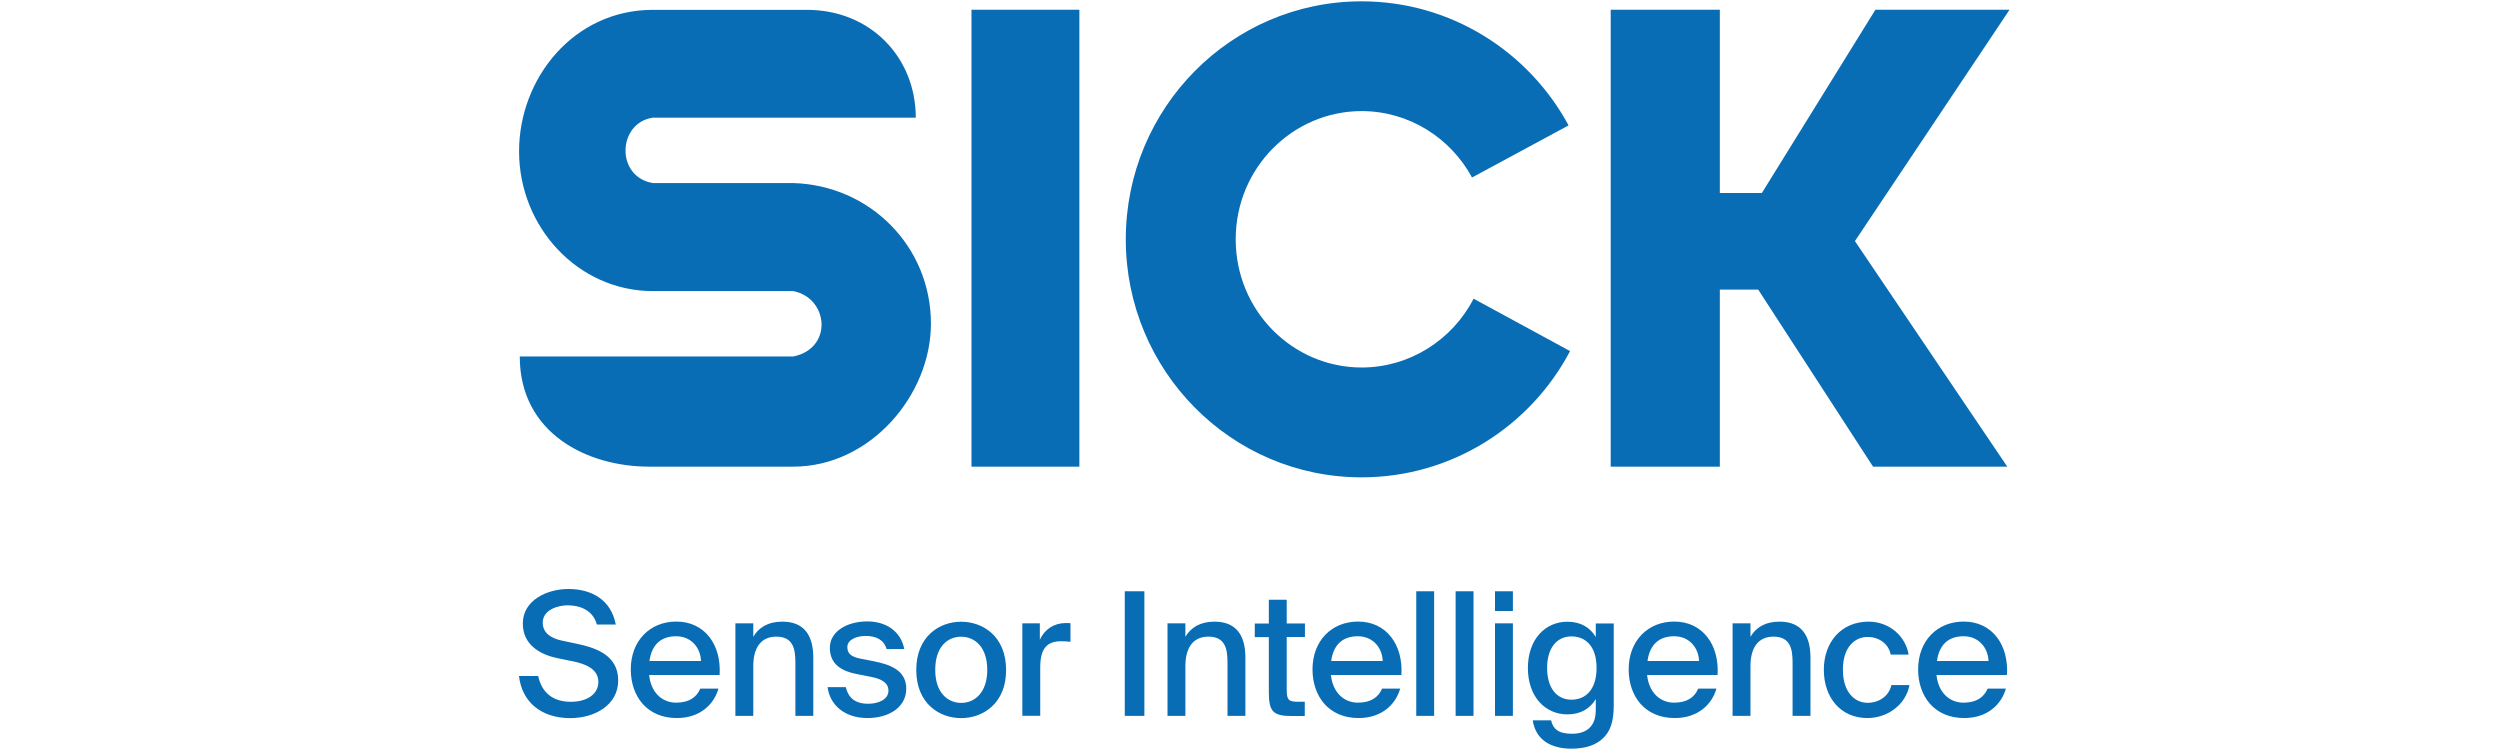 <?xml version="1.0" encoding="utf-8" standalone="no"?>
<!-- Generator: Adobe Illustrator 29.5.1, SVG Export Plug-In . SVG Version: 9.03 Build 0)  --><svg xmlns="http://www.w3.org/2000/svg" xmlns:xlink="http://www.w3.org/1999/xlink" id="Layer_1" style="enable-background:new 0 0 320 96;" version="1.0" viewBox="0 0 320 96" x="0px" xml:space="preserve" y="0px">
<style type="text/css">
	.st0{fill:#096DB6;}
</style>
<g>
	<path class="st0" d="M254.53,84.61c-0.07-1.76-1.3-3.17-3.19-3.17c-1.78,0-3.1,0.92-3.41,3.17H254.53L254.53,84.61z M256.75,88.15   c-0.55,1.96-2.31,3.76-5.33,3.76c-3.83,0-5.9-2.79-5.9-6.23c0-3.67,2.46-6.12,5.83-6.12c3.65,0,5.79,2.99,5.54,6.84h-9.02   c0.22,2.18,1.61,3.54,3.45,3.54c1.65,0,2.62-0.68,3.1-1.8H256.75L256.75,88.15z M242.01,83.8c-0.24-1.34-1.45-2.27-2.95-2.27   c-1.65,0-3.17,1.3-3.17,4.18c0,2.93,1.54,4.25,3.17,4.25c1.45,0,2.73-0.86,3.04-2.27h2.31c-0.46,2.49-2.77,4.22-5.39,4.22   c-3.41,0-5.57-2.62-5.57-6.18c0-3.52,2.22-6.16,5.72-6.16c2.71,0,4.77,1.91,5.13,4.22H242.01L242.01,83.8z M227.78,79.57   c2.86,0,3.96,1.85,3.96,4.6v7.46h-2.29v-6.84c0-1.72-0.29-3.3-2.44-3.3c-1.98,0-2.95,1.43-2.95,3.78v6.36h-2.29V79.79h2.29v1.72   C224.74,80.34,225.93,79.57,227.78,79.57L227.78,79.57z M217.48,84.61c-0.07-1.76-1.3-3.17-3.19-3.17c-1.78,0-3.1,0.92-3.41,3.17   H217.48L217.48,84.61z M219.7,88.15c-0.55,1.96-2.31,3.76-5.33,3.76c-3.83,0-5.9-2.79-5.9-6.23c0-3.67,2.46-6.12,5.83-6.12   c3.65,0,5.79,2.99,5.55,6.84h-9.02c0.22,2.18,1.61,3.54,3.45,3.54c1.65,0,2.62-0.68,3.1-1.8H219.7L219.7,88.15z M198.03,85.49   c0,2.57,1.23,4.07,3.12,4.07c1.76,0,3.21-1.23,3.21-4.07c0-2.82-1.45-4.03-3.21-4.03C199.26,81.46,198.03,82.96,198.03,85.49   L198.03,85.49z M206.56,79.79v10.45c0,2.18-0.46,3.34-1.28,4.16c-0.9,0.95-2.33,1.43-4.14,1.43c-2.64,0-4.58-1.14-4.95-3.63h2.35   c0.24,1.08,0.92,1.72,2.64,1.72c1.12,0,1.89-0.31,2.38-0.86c0.46-0.51,0.7-1.12,0.7-2.33v-1.25c-0.73,1.21-1.91,1.96-3.65,1.96   c-2.75,0-5.04-2.18-5.04-5.94c0-3.74,2.29-5.92,5.04-5.92c1.74,0,2.93,0.75,3.65,1.96v-1.74H206.56L206.56,79.79z M193.65,91.63   h-2.29V79.79h2.29V91.63L193.65,91.63z M193.65,78.21h-2.29v-2.53h2.29V78.21L193.65,78.21z M186.32,91.63V75.68h2.29v15.95H186.32   L186.32,91.63z M181.28,91.63V75.68h2.29v15.95H181.28L181.28,91.63z M176.99,84.61c-0.07-1.76-1.3-3.17-3.19-3.17   c-1.78,0-3.1,0.92-3.41,3.17H176.99L176.99,84.61z M179.22,88.15c-0.55,1.96-2.31,3.76-5.32,3.76c-3.83,0-5.9-2.79-5.9-6.23   c0-3.67,2.46-6.12,5.83-6.12c3.65,0,5.79,2.99,5.55,6.84h-9.02c0.22,2.18,1.61,3.54,3.45,3.54c1.65,0,2.62-0.68,3.1-1.8H179.22   L179.22,88.15z M164.7,76.76v3.04h2.33v1.74h-2.33v6.76c0,1.21,0.2,1.52,1.34,1.52h0.97v1.83h-1.67c-2.4,0-2.93-0.59-2.93-3.04   v-7.06h-1.8v-1.74h1.8v-3.04H164.7L164.7,76.76z M155.45,79.57c2.86,0,3.96,1.85,3.96,4.6v7.46h-2.29v-6.84   c0-1.72-0.29-3.3-2.44-3.3c-1.98,0-2.95,1.43-2.95,3.78v6.36h-2.29V79.79h2.29v1.72C152.42,80.34,153.61,79.57,155.45,79.57   L155.45,79.57z M143.97,91.63V75.68h2.51v15.95H143.97L143.97,91.63z M135.83,82.08c-1.76,0-2.68,0.86-2.68,3.34v6.2h-2.29V79.79   h2.24v2.09c0.62-1.34,1.8-2.11,3.28-2.13c0.2,0,0.44,0,0.64,0.02v2.38C136.6,82.1,136.2,82.08,135.83,82.08L135.83,82.08z    M126.37,85.75c0-2.95-1.61-4.25-3.34-4.25c-1.72,0-3.32,1.25-3.32,4.25c0,2.93,1.61,4.22,3.32,4.22   C124.76,89.98,126.37,88.64,126.37,85.75L126.37,85.75z M123.02,91.92c-2.79,0-5.74-1.89-5.74-6.16c0-4.29,2.95-6.18,5.74-6.18   c2.82,0,5.76,1.89,5.76,6.18C128.79,90.02,125.84,91.92,123.02,91.92L123.02,91.92z M110.79,81.4c-1.12,0-2.33,0.46-2.33,1.43   c0,0.88,0.57,1.25,1.65,1.47l1.69,0.33c2.24,0.44,4.2,1.21,4.2,3.52c0,2.4-2.24,3.76-4.97,3.76c-2.99,0-4.82-1.74-5.1-3.96h2.33   c0.31,1.34,1.19,2.13,2.84,2.13c1.47,0,2.62-0.62,2.62-1.67c0-1.1-1.03-1.54-2.27-1.78l-1.78-0.35c-1.78-0.35-3.45-1.14-3.45-3.37   c0-2.09,2.2-3.37,4.8-3.37c2.38,0,4.29,1.25,4.73,3.54h-2.27C113.14,81.88,112.13,81.4,110.79,81.4L110.79,81.4z M100.14,79.57   c2.86,0,3.96,1.85,3.96,4.6v7.46h-2.29v-6.84c0-1.72-0.29-3.3-2.44-3.3c-1.98,0-2.95,1.43-2.95,3.78v6.36h-2.29V79.79h2.29v1.72   C97.1,80.34,98.29,79.57,100.14,79.57L100.14,79.57z M89.73,84.61c-0.07-1.76-1.3-3.17-3.19-3.17c-1.78,0-3.1,0.92-3.41,3.17H89.73   L89.73,84.61z M91.96,88.15c-0.55,1.96-2.31,3.76-5.32,3.76c-3.83,0-5.9-2.79-5.9-6.23c0-3.67,2.46-6.12,5.83-6.12   c3.65,0,5.79,2.99,5.54,6.84h-9.02c0.22,2.18,1.61,3.54,3.45,3.54c1.65,0,2.62-0.68,3.1-1.8H91.96L91.96,88.15z M66.92,79.81   c0-3.01,3.15-4.42,5.83-4.42c2.93,0,5.46,1.34,6.07,4.55H76.4c-0.51-1.89-2.24-2.46-3.76-2.46c-1.17,0-3.17,0.55-3.17,2.22   c0,1.32,1.06,2,2.42,2.29l1.89,0.4c2.55,0.53,5.35,1.5,5.35,4.71c0,3.17-3.04,4.82-6.14,4.82c-3.7,0-6.18-2.05-6.56-5.39h2.46   c0.46,2.18,1.94,3.3,4.18,3.3c2.07,0,3.52-0.99,3.52-2.53c0-1.65-1.58-2.31-3.3-2.66l-1.96-0.4C69.07,83.77,66.92,82.5,66.92,79.81   L66.92,79.81z M206.17,1.25v58.48h13.97V37.07h4.91l14.7,22.66h17.18l-19.5-28.87l19.79-29.61h-17.17L225.52,24.7h-5.38V1.25   H206.17L206.17,1.25L206.17,1.25L206.17,1.25z M200.97,44.94L200.97,44.94l-12.35-6.71c-2.71,5.28-8.19,8.81-14.33,8.81   c-8.78,0-16.12-7.22-16.12-16.41c0-9.19,7.35-16.41,16.12-16.41c6.02,0,11.37,3.4,14.13,8.5l12.36-6.67   c-5.12-9.46-15.07-15.88-26.5-15.88c-16.67,0-30.18,13.64-30.18,30.46c0,16.83,13.51,30.47,30.18,30.47   C185.83,61.1,195.89,54.56,200.97,44.94L200.97,44.94L200.97,44.94z M124.35,1.25L124.35,1.25v58.48h13.81V1.25H124.35L124.35,1.25   L124.35,1.25z M66.53,45.63L66.53,45.63c0,0,30.2,0,35,0c5.12-1.02,4.55-7.48,0-8.37H83.57c-9.56,0-17.13-8.17-17.13-17.89   c0-9.36,7-18.11,17.13-18.11c0,0,12.07,0,19.72,0c8.13,0,13.93,6.09,13.93,13.8c0,0-29.95,0-33.65,0c-4.53,0.65-4.81,7.58,0,8.37   h17.92c9.83,0.26,17.67,8.09,17.67,18c0,9.13-7.75,18.3-17.62,18.3c-6.86,0-9.85,0-18.48,0C75.19,59.73,66.53,55.48,66.53,45.63   L66.53,45.63L66.53,45.63z"/>
</g>
</svg>
